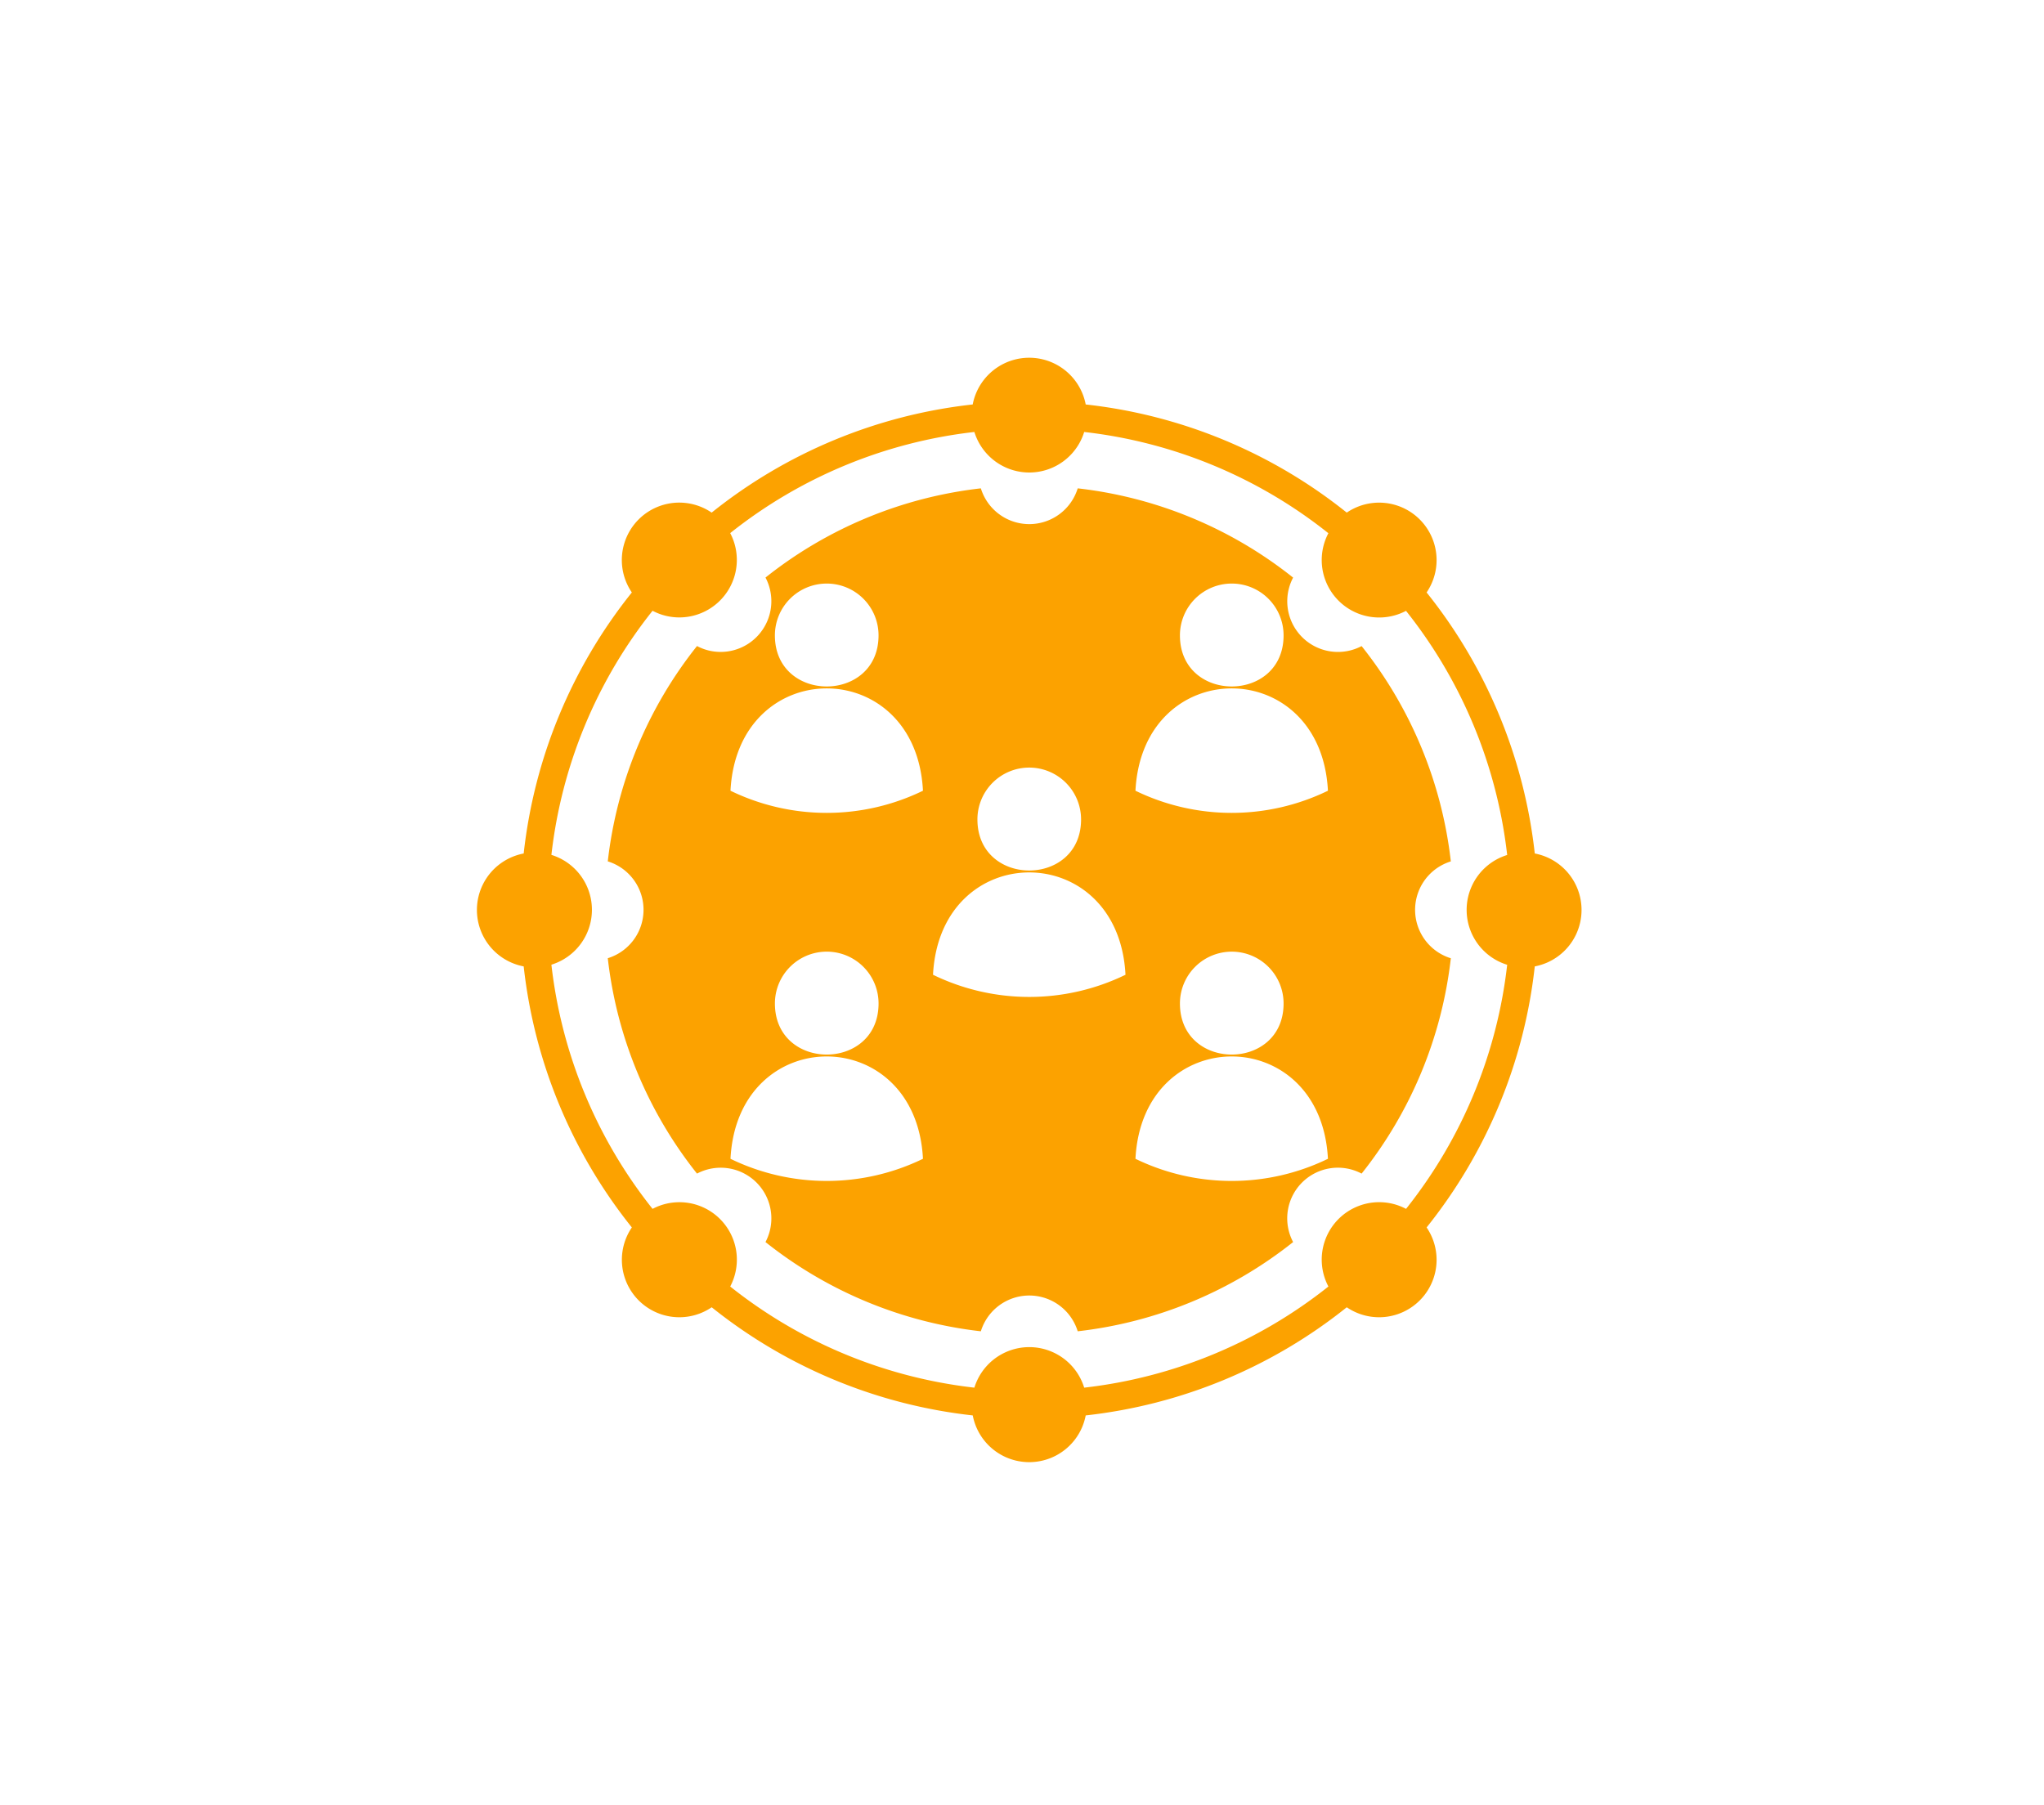 <svg xmlns="http://www.w3.org/2000/svg" width="120" height="106" viewBox="0 0 120 106">
  <g id="Group_33" data-name="Group 33" transform="translate(-203 -837)">
    <rect id="Rectangle_16" data-name="Rectangle 16" width="120" height="106" transform="translate(203 837)" fill="none"/>
    <g id="Group_30" data-name="Group 30" transform="translate(26.651 1.699)">
      <path id="Path_67" data-name="Path 67" d="M140.089,8.8a29.714,29.714,0,0,1,15.326,6.35,3.374,3.374,0,0,1,4.688,4.688,29.746,29.746,0,0,1,6.35,15.327,3.374,3.374,0,0,1,0,6.63,29.721,29.721,0,0,1-6.35,15.327,3.374,3.374,0,0,1-4.688,4.688,29.739,29.739,0,0,1-15.326,6.35,3.375,3.375,0,0,1-6.631,0,29.714,29.714,0,0,1-15.326-6.35,3.374,3.374,0,0,1-4.688-4.688,29.746,29.746,0,0,1-6.35-15.327,3.374,3.374,0,0,1,0-6.63,29.721,29.721,0,0,1,6.35-15.327,3.372,3.372,0,0,1,4.685-4.688A29.7,29.7,0,0,1,133.455,8.8a3.377,3.377,0,0,1,6.634,0ZM154.31,31.48c-.413-8.011-10.886-8.011-11.3,0a12.92,12.92,0,0,0,11.3,0M130.535,53.092c-.414-8.012-10.887-8.012-11.3,0a12.925,12.925,0,0,0,11.3,0m23.775,0c-.413-8.012-10.886-8.012-11.3,0a12.923,12.923,0,0,0,11.3,0M124.885,19.316a3.042,3.042,0,0,0-3.043,3.042c0,4,6.085,4,6.085,0A3.041,3.041,0,0,0,124.885,19.316Zm11.889,10.805a3.042,3.042,0,0,0-3.042,3.043c0,4,6.085,4,6.085,0A3.044,3.044,0,0,0,136.774,30.121Zm11.89,10.809a3.042,3.042,0,0,0-3.043,3.042c0,4,6.085,4,6.085,0A3.041,3.041,0,0,0,148.664,40.93Zm-6.239,1.356c-.414-8.012-10.887-8.012-11.3,0a12.912,12.912,0,0,0,11.3,0M130.535,31.48c-.413-8.011-10.886-8.011-11.3,0a12.92,12.92,0,0,0,11.3,0m18.128-12.164a3.041,3.041,0,0,0-3.042,3.042c0,4,6.085,4,6.085,0a3.041,3.041,0,0,0-3.042-3.042ZM124.885,40.929a3.042,3.042,0,0,0-3.042,3.043c0,4,6.085,4,6.085,0A3.042,3.042,0,0,0,124.885,40.929ZM140,10.415a3.373,3.373,0,0,1-6.447,0,28.1,28.1,0,0,0-14.335,5.939,3.376,3.376,0,0,1-2.98,4.95,3.34,3.34,0,0,1-1.578-.391,28.087,28.087,0,0,0-5.939,14.334,3.374,3.374,0,0,1,0,6.448,28.115,28.115,0,0,0,5.939,14.337,3.373,3.373,0,0,1,4.558,4.559,28.1,28.1,0,0,0,14.335,5.939,3.373,3.373,0,0,1,6.447,0,28.123,28.123,0,0,0,14.338-5.939,3.372,3.372,0,0,1,4.558-4.559A28.094,28.094,0,0,0,164.833,41.7a3.373,3.373,0,0,1,0-6.447,28.1,28.1,0,0,0-5.939-14.335,3.373,3.373,0,0,1-4.558-4.558A28.09,28.09,0,0,0,140,10.415Zm-.38,3.31a2.975,2.975,0,0,1-5.687,0,24.791,24.791,0,0,0-12.643,5.238,2.978,2.978,0,0,1-2.629,4.367,2.941,2.941,0,0,1-1.392-.346,24.782,24.782,0,0,0-5.238,12.644,2.975,2.975,0,0,1,0,5.686,24.8,24.8,0,0,0,5.238,12.647,2.975,2.975,0,0,1,4.021,4.02,24.785,24.785,0,0,0,12.643,5.239,2.975,2.975,0,0,1,5.687,0,24.806,24.806,0,0,0,12.646-5.239,2.974,2.974,0,0,1,4.021-4.02,24.782,24.782,0,0,0,5.238-12.644,2.976,2.976,0,0,1,0-5.687,24.783,24.783,0,0,0-5.238-12.643,2.976,2.976,0,0,1-4.021-4.021A24.772,24.772,0,0,0,139.618,13.725Z" transform="translate(100 850.25)" fill="#fca200" fill-rule="evenodd"/>
    </g>
  </g>
</svg>
